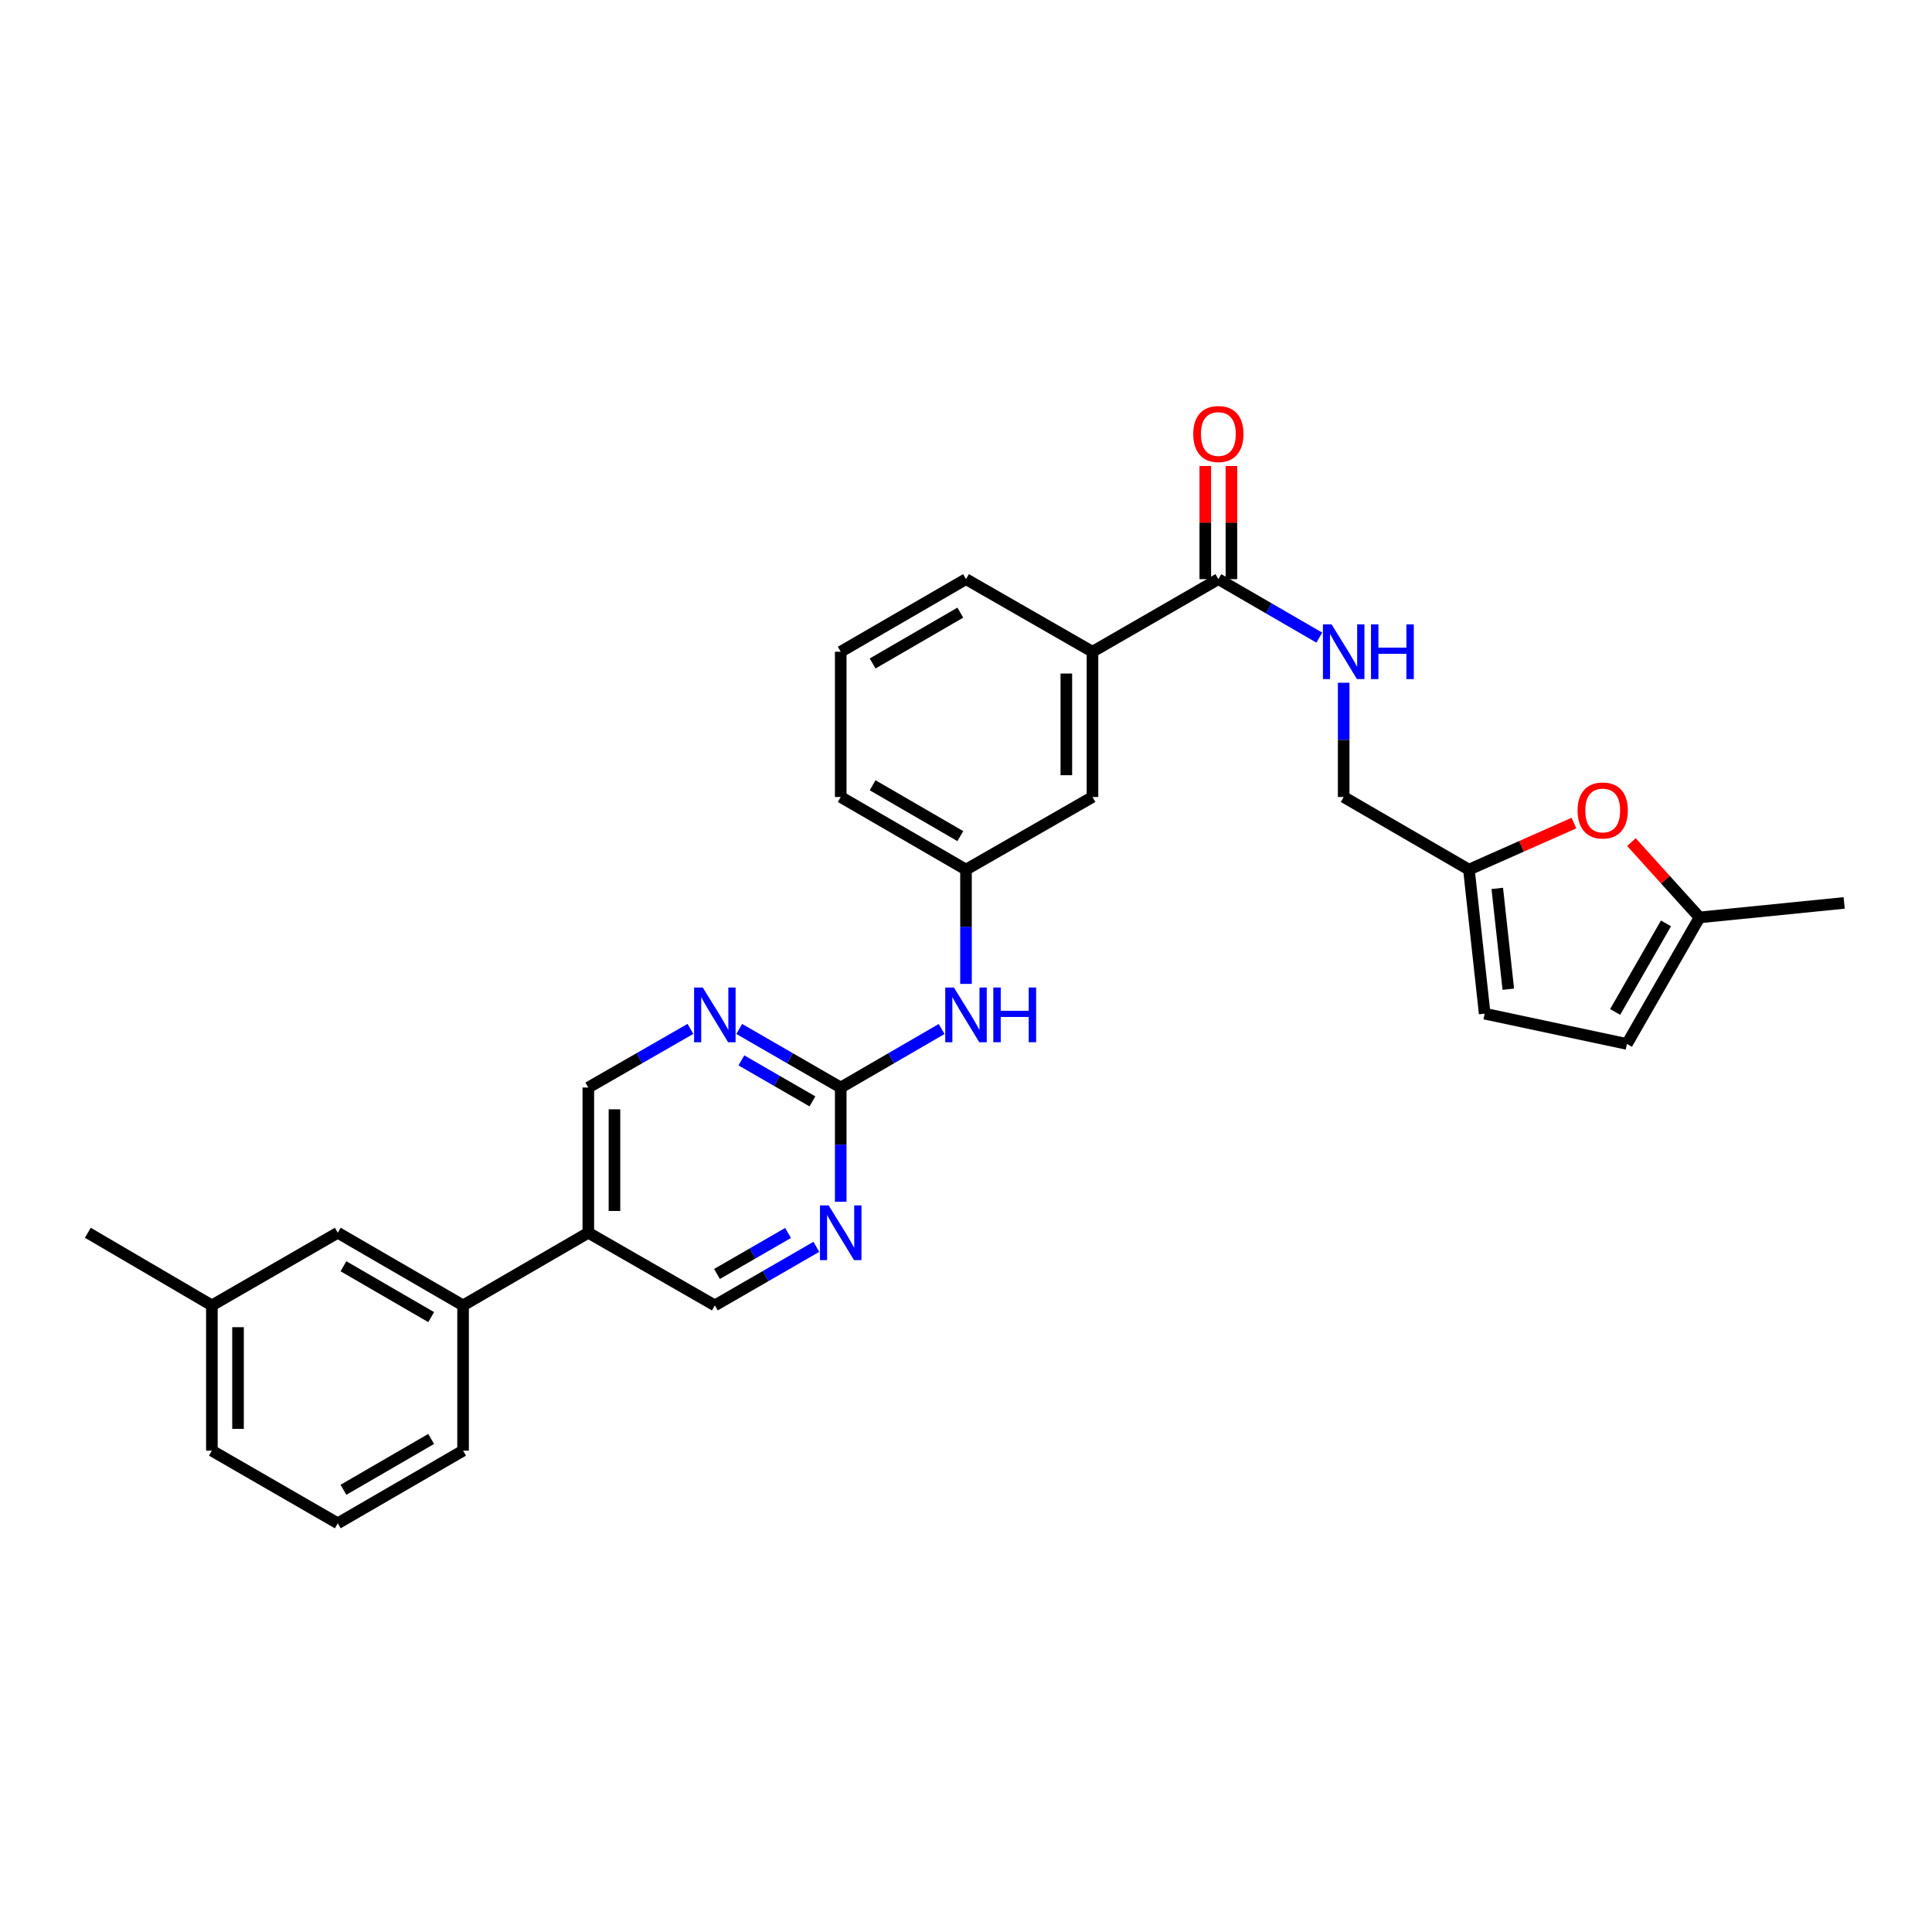 <?xml version='1.0' encoding='iso-8859-1'?>
<svg version='1.1' baseProfile='full'
              xmlns='http://www.w3.org/2000/svg'
                      xmlns:rdkit='http://www.rdkit.org/xml'
                      xmlns:xlink='http://www.w3.org/1999/xlink'
                  xml:space='preserve'
width='1000px' height='1000px' viewBox='0 0 1000 1000'>
<!-- END OF HEADER -->
<rect style='opacity:1.0;fill:#FFFFFF;stroke:none' width='1000' height='1000' x='0' y='0'> </rect>
<path class='bond-1' d='M 435.158,562.903 L 408.89,547.743' style='fill:none;fill-rule:evenodd;stroke:#000000;stroke-width:6px;stroke-linecap:butt;stroke-linejoin:miter;stroke-opacity:1' />
<path class='bond-1' d='M 408.89,547.743 L 382.622,532.583' style='fill:none;fill-rule:evenodd;stroke:#0000FF;stroke-width:6px;stroke-linecap:butt;stroke-linejoin:miter;stroke-opacity:1' />
<path class='bond-1' d='M 420.515,570.072 L 402.128,559.461' style='fill:none;fill-rule:evenodd;stroke:#000000;stroke-width:6px;stroke-linecap:butt;stroke-linejoin:miter;stroke-opacity:1' />
<path class='bond-1' d='M 402.128,559.461 L 383.74,548.849' style='fill:none;fill-rule:evenodd;stroke:#0000FF;stroke-width:6px;stroke-linecap:butt;stroke-linejoin:miter;stroke-opacity:1' />
<path class='bond-2' d='M 435.158,562.903 L 435.158,592.467' style='fill:none;fill-rule:evenodd;stroke:#000000;stroke-width:6px;stroke-linecap:butt;stroke-linejoin:miter;stroke-opacity:1' />
<path class='bond-2' d='M 435.158,592.467 L 435.158,622.032' style='fill:none;fill-rule:evenodd;stroke:#0000FF;stroke-width:6px;stroke-linecap:butt;stroke-linejoin:miter;stroke-opacity:1' />
<path class='bond-9' d='M 435.158,562.903 L 461.272,547.759' style='fill:none;fill-rule:evenodd;stroke:#000000;stroke-width:6px;stroke-linecap:butt;stroke-linejoin:miter;stroke-opacity:1' />
<path class='bond-9' d='M 461.272,547.759 L 487.386,532.615' style='fill:none;fill-rule:evenodd;stroke:#0000FF;stroke-width:6px;stroke-linecap:butt;stroke-linejoin:miter;stroke-opacity:1' />
<path class='bond-0' d='M 630.623,299.763 L 565.465,337.344' style='fill:none;fill-rule:evenodd;stroke:#000000;stroke-width:6px;stroke-linecap:butt;stroke-linejoin:miter;stroke-opacity:1' />
<path class='bond-6' d='M 630.623,299.763 L 656.748,314.899' style='fill:none;fill-rule:evenodd;stroke:#000000;stroke-width:6px;stroke-linecap:butt;stroke-linejoin:miter;stroke-opacity:1' />
<path class='bond-6' d='M 656.748,314.899 L 682.873,330.035' style='fill:none;fill-rule:evenodd;stroke:#0000FF;stroke-width:6px;stroke-linecap:butt;stroke-linejoin:miter;stroke-opacity:1' />
<path class='bond-17' d='M 637.387,299.763 L 637.387,270.483' style='fill:none;fill-rule:evenodd;stroke:#000000;stroke-width:6px;stroke-linecap:butt;stroke-linejoin:miter;stroke-opacity:1' />
<path class='bond-17' d='M 637.387,270.483 L 637.387,241.204' style='fill:none;fill-rule:evenodd;stroke:#FF0000;stroke-width:6px;stroke-linecap:butt;stroke-linejoin:miter;stroke-opacity:1' />
<path class='bond-17' d='M 623.858,299.763 L 623.858,270.483' style='fill:none;fill-rule:evenodd;stroke:#000000;stroke-width:6px;stroke-linecap:butt;stroke-linejoin:miter;stroke-opacity:1' />
<path class='bond-17' d='M 623.858,270.483 L 623.858,241.204' style='fill:none;fill-rule:evenodd;stroke:#FF0000;stroke-width:6px;stroke-linecap:butt;stroke-linejoin:miter;stroke-opacity:1' />
<path class='bond-14' d='M 357.373,532.55 L 330.943,547.726' style='fill:none;fill-rule:evenodd;stroke:#0000FF;stroke-width:6px;stroke-linecap:butt;stroke-linejoin:miter;stroke-opacity:1' />
<path class='bond-14' d='M 330.943,547.726 L 304.513,562.903' style='fill:none;fill-rule:evenodd;stroke:#000000;stroke-width:6px;stroke-linecap:butt;stroke-linejoin:miter;stroke-opacity:1' />
<path class='bond-13' d='M 422.538,645.355 L 396.269,660.515' style='fill:none;fill-rule:evenodd;stroke:#0000FF;stroke-width:6px;stroke-linecap:butt;stroke-linejoin:miter;stroke-opacity:1' />
<path class='bond-13' d='M 396.269,660.515 L 370.001,675.675' style='fill:none;fill-rule:evenodd;stroke:#000000;stroke-width:6px;stroke-linecap:butt;stroke-linejoin:miter;stroke-opacity:1' />
<path class='bond-13' d='M 407.895,638.185 L 389.507,648.797' style='fill:none;fill-rule:evenodd;stroke:#0000FF;stroke-width:6px;stroke-linecap:butt;stroke-linejoin:miter;stroke-opacity:1' />
<path class='bond-13' d='M 389.507,648.797 L 371.119,659.409' style='fill:none;fill-rule:evenodd;stroke:#000000;stroke-width:6px;stroke-linecap:butt;stroke-linejoin:miter;stroke-opacity:1' />
<path class='bond-3' d='M 814.666,426.022 L 787.49,438.069' style='fill:none;fill-rule:evenodd;stroke:#FF0000;stroke-width:6px;stroke-linecap:butt;stroke-linejoin:miter;stroke-opacity:1' />
<path class='bond-3' d='M 787.49,438.069 L 760.314,450.116' style='fill:none;fill-rule:evenodd;stroke:#000000;stroke-width:6px;stroke-linecap:butt;stroke-linejoin:miter;stroke-opacity:1' />
<path class='bond-7' d='M 844.428,435.867 L 862.053,455.363' style='fill:none;fill-rule:evenodd;stroke:#FF0000;stroke-width:6px;stroke-linecap:butt;stroke-linejoin:miter;stroke-opacity:1' />
<path class='bond-7' d='M 862.053,455.363 L 879.677,474.859' style='fill:none;fill-rule:evenodd;stroke:#000000;stroke-width:6px;stroke-linecap:butt;stroke-linejoin:miter;stroke-opacity:1' />
<path class='bond-4' d='M 304.513,638.071 L 370.001,675.675' style='fill:none;fill-rule:evenodd;stroke:#000000;stroke-width:6px;stroke-linecap:butt;stroke-linejoin:miter;stroke-opacity:1' />
<path class='bond-12' d='M 304.513,638.071 L 239.686,675.675' style='fill:none;fill-rule:evenodd;stroke:#000000;stroke-width:6px;stroke-linecap:butt;stroke-linejoin:miter;stroke-opacity:1' />
<path class='bond-29' d='M 304.513,638.071 L 304.513,562.903' style='fill:none;fill-rule:evenodd;stroke:#000000;stroke-width:6px;stroke-linecap:butt;stroke-linejoin:miter;stroke-opacity:1' />
<path class='bond-29' d='M 318.042,626.796 L 318.042,574.178' style='fill:none;fill-rule:evenodd;stroke:#000000;stroke-width:6px;stroke-linecap:butt;stroke-linejoin:miter;stroke-opacity:1' />
<path class='bond-5' d='M 760.314,450.116 L 695.487,412.52' style='fill:none;fill-rule:evenodd;stroke:#000000;stroke-width:6px;stroke-linecap:butt;stroke-linejoin:miter;stroke-opacity:1' />
<path class='bond-10' d='M 760.314,450.116 L 768.469,524.676' style='fill:none;fill-rule:evenodd;stroke:#000000;stroke-width:6px;stroke-linecap:butt;stroke-linejoin:miter;stroke-opacity:1' />
<path class='bond-10' d='M 774.986,459.829 L 780.694,512.021' style='fill:none;fill-rule:evenodd;stroke:#000000;stroke-width:6px;stroke-linecap:butt;stroke-linejoin:miter;stroke-opacity:1' />
<path class='bond-19' d='M 695.487,353.383 L 695.487,382.951' style='fill:none;fill-rule:evenodd;stroke:#0000FF;stroke-width:6px;stroke-linecap:butt;stroke-linejoin:miter;stroke-opacity:1' />
<path class='bond-19' d='M 695.487,382.951 L 695.487,412.52' style='fill:none;fill-rule:evenodd;stroke:#000000;stroke-width:6px;stroke-linecap:butt;stroke-linejoin:miter;stroke-opacity:1' />
<path class='bond-25' d='M 879.677,474.859 L 954.545,467.35' style='fill:none;fill-rule:evenodd;stroke:#000000;stroke-width:6px;stroke-linecap:butt;stroke-linejoin:miter;stroke-opacity:1' />
<path class='bond-32' d='M 879.677,474.859 L 842.089,540.347' style='fill:none;fill-rule:evenodd;stroke:#000000;stroke-width:6px;stroke-linecap:butt;stroke-linejoin:miter;stroke-opacity:1' />
<path class='bond-32' d='M 862.305,477.947 L 835.994,523.789' style='fill:none;fill-rule:evenodd;stroke:#000000;stroke-width:6px;stroke-linecap:butt;stroke-linejoin:miter;stroke-opacity:1' />
<path class='bond-8' d='M 565.465,337.344 L 565.465,412.52' style='fill:none;fill-rule:evenodd;stroke:#000000;stroke-width:6px;stroke-linecap:butt;stroke-linejoin:miter;stroke-opacity:1' />
<path class='bond-8' d='M 551.936,348.62 L 551.936,401.243' style='fill:none;fill-rule:evenodd;stroke:#000000;stroke-width:6px;stroke-linecap:butt;stroke-linejoin:miter;stroke-opacity:1' />
<path class='bond-30' d='M 565.465,337.344 L 500,299.763' style='fill:none;fill-rule:evenodd;stroke:#000000;stroke-width:6px;stroke-linecap:butt;stroke-linejoin:miter;stroke-opacity:1' />
<path class='bond-16' d='M 500,509.26 L 500,479.688' style='fill:none;fill-rule:evenodd;stroke:#0000FF;stroke-width:6px;stroke-linecap:butt;stroke-linejoin:miter;stroke-opacity:1' />
<path class='bond-16' d='M 500,479.688 L 500,450.116' style='fill:none;fill-rule:evenodd;stroke:#000000;stroke-width:6px;stroke-linecap:butt;stroke-linejoin:miter;stroke-opacity:1' />
<path class='bond-11' d='M 768.469,524.676 L 842.089,540.347' style='fill:none;fill-rule:evenodd;stroke:#000000;stroke-width:6px;stroke-linecap:butt;stroke-linejoin:miter;stroke-opacity:1' />
<path class='bond-18' d='M 239.686,675.675 L 174.83,638.071' style='fill:none;fill-rule:evenodd;stroke:#000000;stroke-width:6px;stroke-linecap:butt;stroke-linejoin:miter;stroke-opacity:1' />
<path class='bond-18' d='M 223.172,681.738 L 177.772,655.416' style='fill:none;fill-rule:evenodd;stroke:#000000;stroke-width:6px;stroke-linecap:butt;stroke-linejoin:miter;stroke-opacity:1' />
<path class='bond-22' d='M 239.686,675.675 L 239.686,750.858' style='fill:none;fill-rule:evenodd;stroke:#000000;stroke-width:6px;stroke-linecap:butt;stroke-linejoin:miter;stroke-opacity:1' />
<path class='bond-15' d='M 565.465,412.52 L 500,450.116' style='fill:none;fill-rule:evenodd;stroke:#000000;stroke-width:6px;stroke-linecap:butt;stroke-linejoin:miter;stroke-opacity:1' />
<path class='bond-26' d='M 500,450.116 L 435.158,412.52' style='fill:none;fill-rule:evenodd;stroke:#000000;stroke-width:6px;stroke-linecap:butt;stroke-linejoin:miter;stroke-opacity:1' />
<path class='bond-26' d='M 497.06,432.772 L 451.671,406.455' style='fill:none;fill-rule:evenodd;stroke:#000000;stroke-width:6px;stroke-linecap:butt;stroke-linejoin:miter;stroke-opacity:1' />
<path class='bond-20' d='M 174.83,638.071 L 109.672,675.675' style='fill:none;fill-rule:evenodd;stroke:#000000;stroke-width:6px;stroke-linecap:butt;stroke-linejoin:miter;stroke-opacity:1' />
<path class='bond-28' d='M 109.672,675.675 L 45.455,638.071' style='fill:none;fill-rule:evenodd;stroke:#000000;stroke-width:6px;stroke-linecap:butt;stroke-linejoin:miter;stroke-opacity:1' />
<path class='bond-31' d='M 109.672,675.675 L 109.672,750.858' style='fill:none;fill-rule:evenodd;stroke:#000000;stroke-width:6px;stroke-linecap:butt;stroke-linejoin:miter;stroke-opacity:1' />
<path class='bond-31' d='M 123.201,686.952 L 123.201,739.581' style='fill:none;fill-rule:evenodd;stroke:#000000;stroke-width:6px;stroke-linecap:butt;stroke-linejoin:miter;stroke-opacity:1' />
<path class='bond-21' d='M 500,299.763 L 435.158,337.344' style='fill:none;fill-rule:evenodd;stroke:#000000;stroke-width:6px;stroke-linecap:butt;stroke-linejoin:miter;stroke-opacity:1' />
<path class='bond-21' d='M 497.058,317.105 L 451.669,343.412' style='fill:none;fill-rule:evenodd;stroke:#000000;stroke-width:6px;stroke-linecap:butt;stroke-linejoin:miter;stroke-opacity:1' />
<path class='bond-24' d='M 239.686,750.858 L 174.83,788.454' style='fill:none;fill-rule:evenodd;stroke:#000000;stroke-width:6px;stroke-linecap:butt;stroke-linejoin:miter;stroke-opacity:1' />
<path class='bond-24' d='M 223.173,744.793 L 177.773,771.11' style='fill:none;fill-rule:evenodd;stroke:#000000;stroke-width:6px;stroke-linecap:butt;stroke-linejoin:miter;stroke-opacity:1' />
<path class='bond-23' d='M 435.158,337.344 L 435.158,412.52' style='fill:none;fill-rule:evenodd;stroke:#000000;stroke-width:6px;stroke-linecap:butt;stroke-linejoin:miter;stroke-opacity:1' />
<path class='bond-27' d='M 174.83,788.454 L 109.672,750.858' style='fill:none;fill-rule:evenodd;stroke:#000000;stroke-width:6px;stroke-linecap:butt;stroke-linejoin:miter;stroke-opacity:1' />
<path  class='atom-2' d='M 363.741 511.139
L 373.021 526.139
Q 373.941 527.619, 375.421 530.299
Q 376.901 532.979, 376.981 533.139
L 376.981 511.139
L 380.741 511.139
L 380.741 539.459
L 376.861 539.459
L 366.901 523.059
Q 365.741 521.139, 364.501 518.939
Q 363.301 516.739, 362.941 516.059
L 362.941 539.459
L 359.261 539.459
L 359.261 511.139
L 363.741 511.139
' fill='#0000FF'/>
<path  class='atom-3' d='M 428.898 623.911
L 438.178 638.911
Q 439.098 640.391, 440.578 643.071
Q 442.058 645.751, 442.138 645.911
L 442.138 623.911
L 445.898 623.911
L 445.898 652.231
L 442.018 652.231
L 432.058 635.831
Q 430.898 633.911, 429.658 631.711
Q 428.458 629.511, 428.098 628.831
L 428.098 652.231
L 424.418 652.231
L 424.418 623.911
L 428.898 623.911
' fill='#0000FF'/>
<path  class='atom-4' d='M 816.56 419.5
Q 816.56 412.7, 819.92 408.9
Q 823.28 405.1, 829.56 405.1
Q 835.84 405.1, 839.2 408.9
Q 842.56 412.7, 842.56 419.5
Q 842.56 426.38, 839.16 430.3
Q 835.76 434.18, 829.56 434.18
Q 823.32 434.18, 819.92 430.3
Q 816.56 426.42, 816.56 419.5
M 829.56 430.98
Q 833.88 430.98, 836.2 428.1
Q 838.56 425.18, 838.56 419.5
Q 838.56 413.94, 836.2 411.14
Q 833.88 408.3, 829.56 408.3
Q 825.24 408.3, 822.88 411.1
Q 820.56 413.9, 820.56 419.5
Q 820.56 425.22, 822.88 428.1
Q 825.24 430.98, 829.56 430.98
' fill='#FF0000'/>
<path  class='atom-7' d='M 689.227 323.184
L 698.507 338.184
Q 699.427 339.664, 700.907 342.344
Q 702.387 345.024, 702.467 345.184
L 702.467 323.184
L 706.227 323.184
L 706.227 351.504
L 702.347 351.504
L 692.387 335.104
Q 691.227 333.184, 689.987 330.984
Q 688.787 328.784, 688.427 328.104
L 688.427 351.504
L 684.747 351.504
L 684.747 323.184
L 689.227 323.184
' fill='#0000FF'/>
<path  class='atom-7' d='M 709.627 323.184
L 713.467 323.184
L 713.467 335.224
L 727.947 335.224
L 727.947 323.184
L 731.787 323.184
L 731.787 351.504
L 727.947 351.504
L 727.947 338.424
L 713.467 338.424
L 713.467 351.504
L 709.627 351.504
L 709.627 323.184
' fill='#0000FF'/>
<path  class='atom-10' d='M 493.74 511.139
L 503.02 526.139
Q 503.94 527.619, 505.42 530.299
Q 506.9 532.979, 506.98 533.139
L 506.98 511.139
L 510.74 511.139
L 510.74 539.459
L 506.86 539.459
L 496.9 523.059
Q 495.74 521.139, 494.5 518.939
Q 493.3 516.739, 492.94 516.059
L 492.94 539.459
L 489.26 539.459
L 489.26 511.139
L 493.74 511.139
' fill='#0000FF'/>
<path  class='atom-10' d='M 514.14 511.139
L 517.98 511.139
L 517.98 523.179
L 532.46 523.179
L 532.46 511.139
L 536.3 511.139
L 536.3 539.459
L 532.46 539.459
L 532.46 526.379
L 517.98 526.379
L 517.98 539.459
L 514.14 539.459
L 514.14 511.139
' fill='#0000FF'/>
<path  class='atom-18' d='M 617.623 224.644
Q 617.623 217.844, 620.983 214.044
Q 624.343 210.244, 630.623 210.244
Q 636.903 210.244, 640.263 214.044
Q 643.623 217.844, 643.623 224.644
Q 643.623 231.524, 640.223 235.444
Q 636.823 239.324, 630.623 239.324
Q 624.383 239.324, 620.983 235.444
Q 617.623 231.564, 617.623 224.644
M 630.623 236.124
Q 634.943 236.124, 637.263 233.244
Q 639.623 230.324, 639.623 224.644
Q 639.623 219.084, 637.263 216.284
Q 634.943 213.444, 630.623 213.444
Q 626.303 213.444, 623.943 216.244
Q 621.623 219.044, 621.623 224.644
Q 621.623 230.364, 623.943 233.244
Q 626.303 236.124, 630.623 236.124
' fill='#FF0000'/>
</svg>
